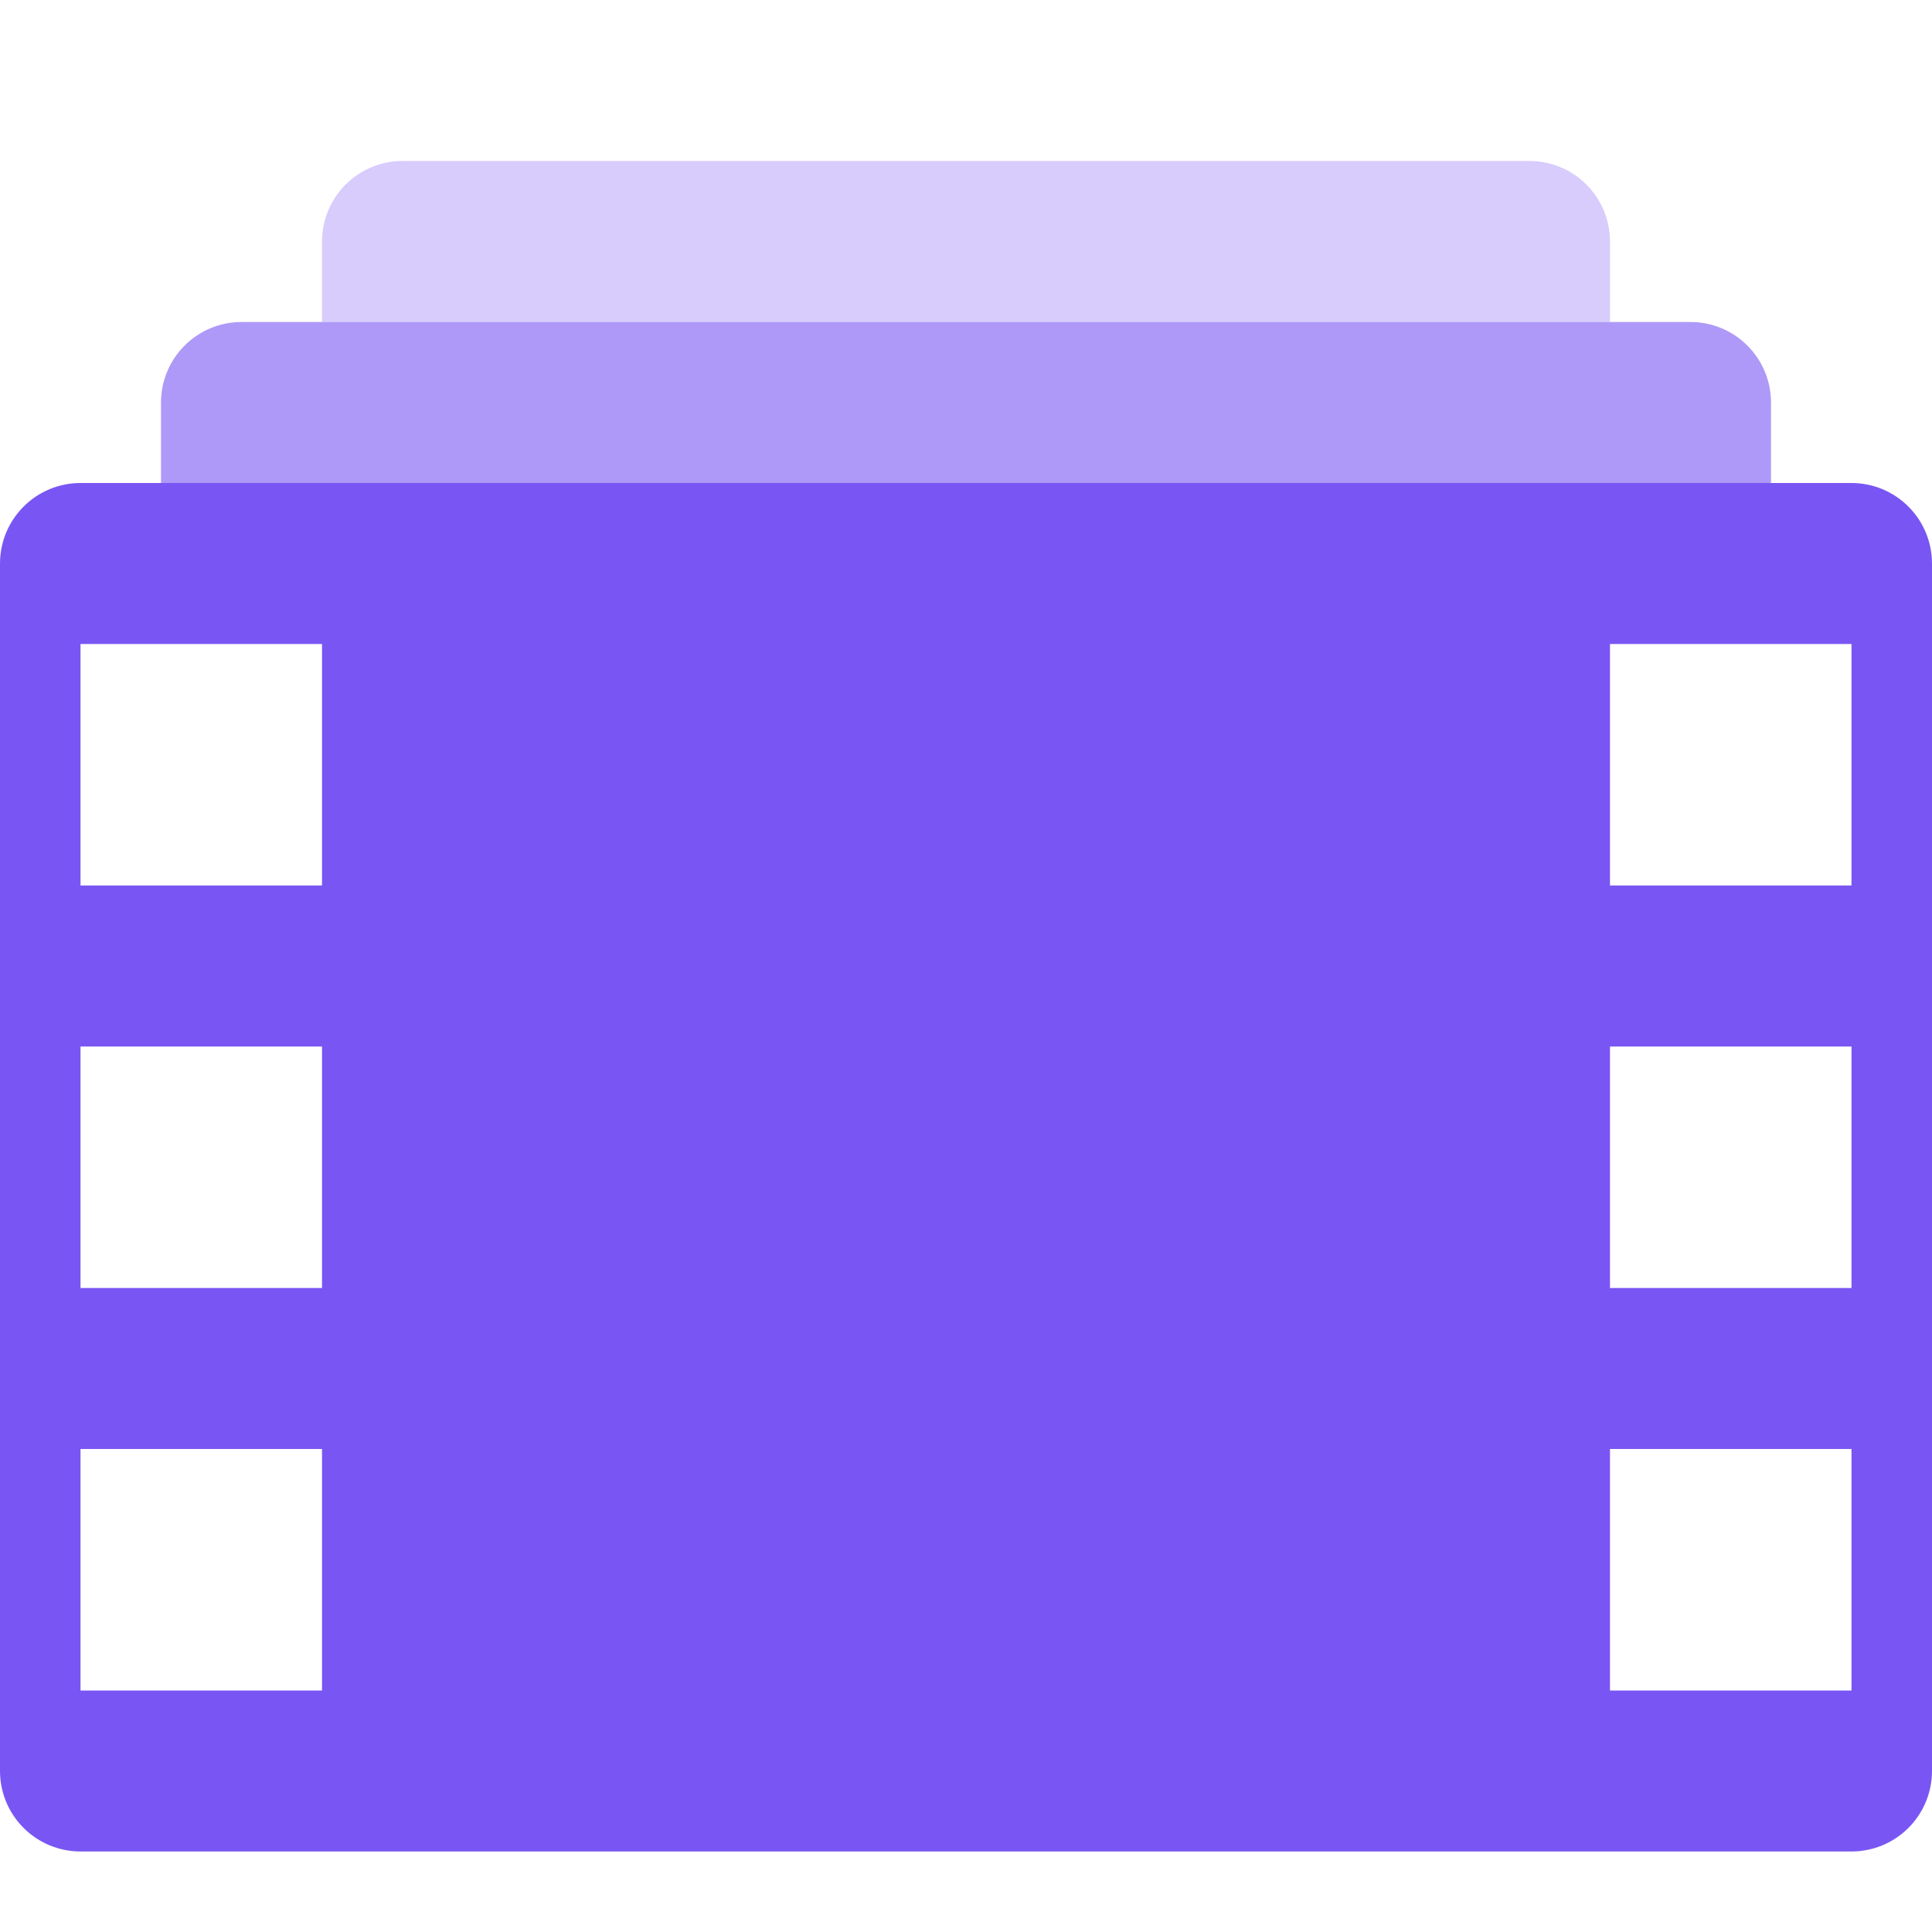 <svg width="52" height="52" viewBox="0 0 52 52" fill="none" xmlns="http://www.w3.org/2000/svg">
<g clip-path="url(#clip0_628_640)">
<path opacity="0.6" fill-rule="evenodd" clip-rule="evenodd" d="M6.5 8.667H45.5C46.075 8.667 46.626 8.895 47.032 9.302C47.438 9.708 47.667 10.259 47.667 10.834V13H4.333V10.834C4.333 10.259 4.562 9.708 4.968 9.302C5.374 8.895 5.925 8.667 6.5 8.667Z" fill="#7956F3"/>
<path opacity="0.3" fill-rule="evenodd" clip-rule="evenodd" d="M10.833 4.333H41.167C41.741 4.333 42.292 4.561 42.699 4.968C43.105 5.374 43.333 5.925 43.333 6.5V8.666H8.667V6.5C8.667 5.925 8.895 5.374 9.301 4.968C9.708 4.561 10.259 4.333 10.833 4.333Z" fill="#7956F3"/>
<path fill-rule="evenodd" clip-rule="evenodd" d="M2.167 13H49.833C50.408 13 50.959 13.228 51.365 13.635C51.772 14.041 52 14.592 52 15.167V47.667C52 48.241 51.772 48.792 51.365 49.199C50.959 49.605 50.408 49.833 49.833 49.833H2.167C1.592 49.833 1.041 49.605 0.635 49.199C0.228 48.792 3.8147e-06 48.241 3.8147e-06 47.667V15.167C3.8147e-06 14.592 0.228 14.041 0.635 13.635C1.041 13.228 1.592 13 2.167 13ZM2.167 17.333V23.833H8.667V17.333H2.167ZM2.167 28.167V34.667H8.667V28.167H2.167ZM2.167 39V45.5H8.667V39H2.167ZM43.333 17.333V23.833H49.833V17.333H43.333ZM43.333 28.167V34.667H49.833V28.167H43.333ZM43.333 39V45.5H49.833V39H43.333Z" fill="#7956F3"/>
</g>
<defs>
<clipPath id="clip0_628_640">
<rect width="52" height="52" fill="white"/>
</clipPath>
</defs>
</svg>
